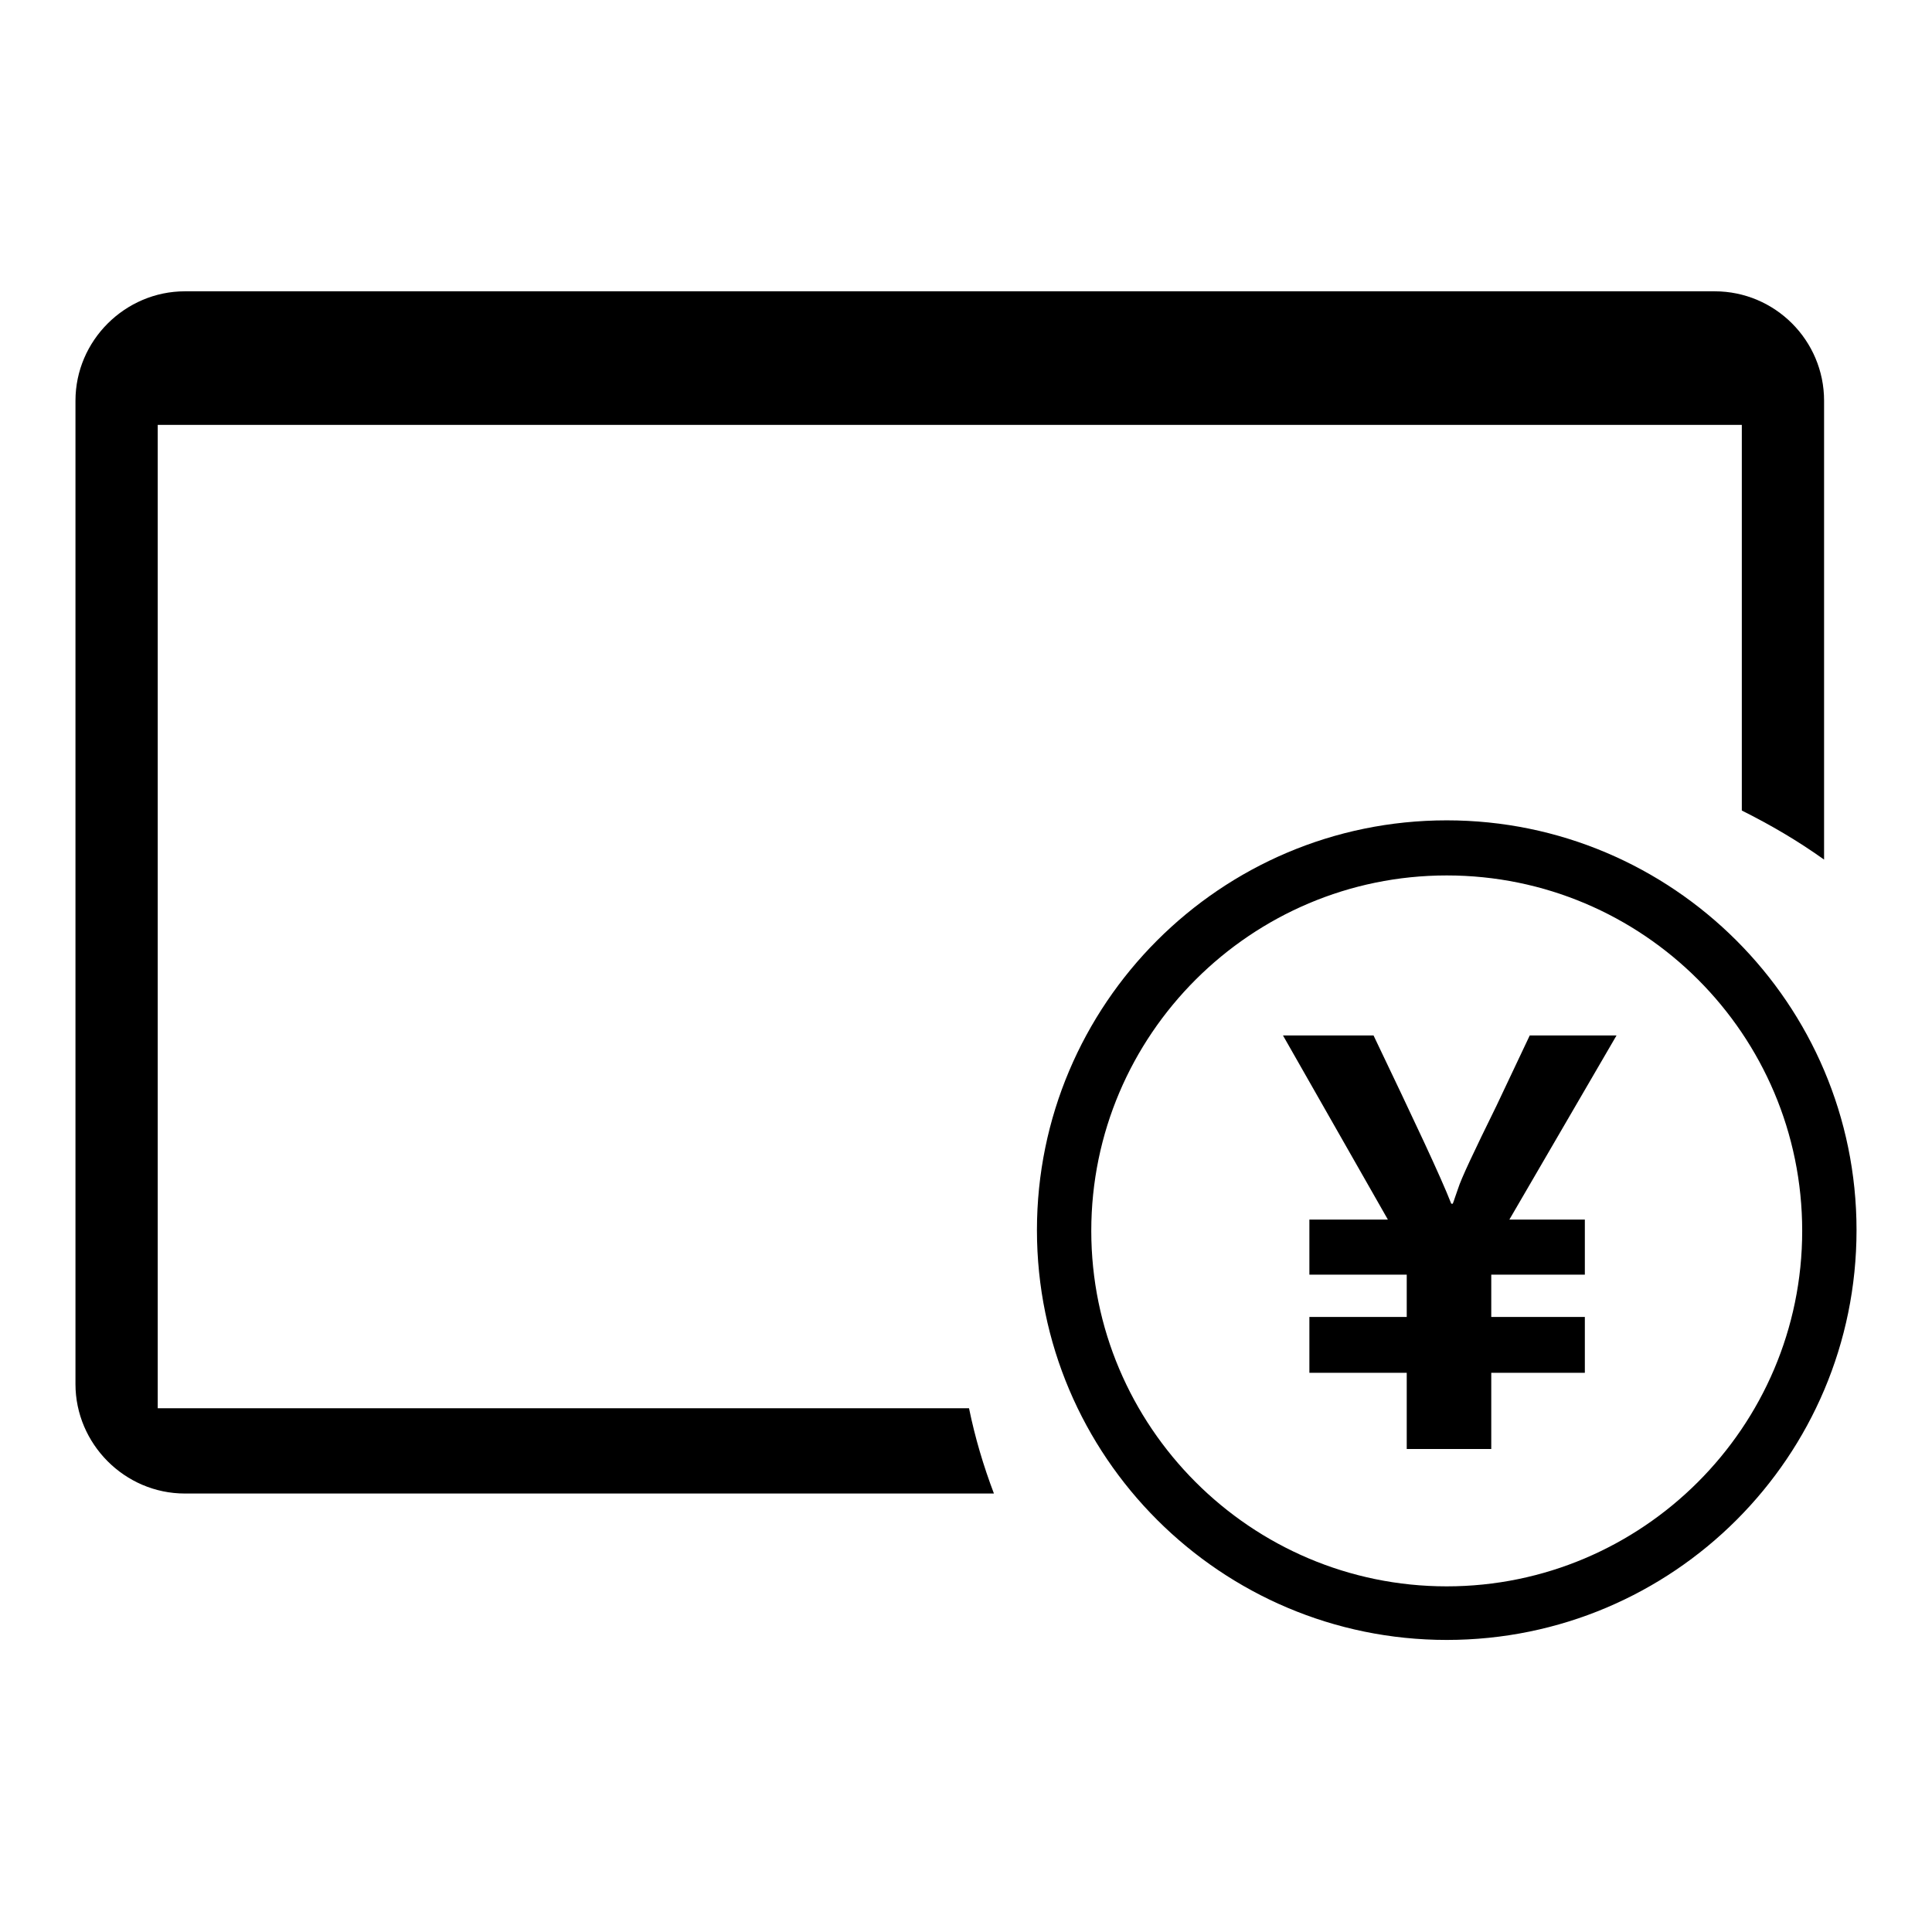 <?xml version="1.0" encoding="utf-8"?>
<!-- Svg Vector Icons : http://www.onlinewebfonts.com/icon -->
<!DOCTYPE svg PUBLIC "-//W3C//DTD SVG 1.1//EN" "http://www.w3.org/Graphics/SVG/1.1/DTD/svg11.dtd">
<svg version="1.1" xmlns="http://www.w3.org/2000/svg" xmlns:xlink="http://www.w3.org/1999/xlink" x="0px" y="0px" viewBox="0 0 256 256" enable-background="new 0 0 256 256" xml:space="preserve">
<g><g><path fill="#000000" d="M116.4,63.8"/><path fill="#000000" d="M214.2,137.2L200,161.6H210v7.3h-12.4v5.6H210v7.4h-12.4V192h-11.2v-10.1h-12.9v-7.4h12.9v-5.6h-12.9v-7.3h10.4L170,137.2h12c5.4,11.3,8.9,18.7,10.3,22.3h0.2c0.2-0.5,0.4-1.2,0.7-2c0.4-1.3,2.1-4.9,5.1-11l4.4-9.3H214.2L214.2,137.2z"/><path fill="#000000" d="M191.7,217.3c-29.9,0-54.3-24.3-54.3-54.3c0-29.9,24.3-54.3,54.3-54.3c29.9,0,54.3,24.3,54.3,54.3C246,193,221.7,217.3,191.7,217.3z M191.7,116c-25.9,0-47.1,21.1-47.1,47.1c0,25.9,21.1,47.1,47.1,47.1c25.9,0,47.1-21.1,47.1-47.1C238.8,137.1,217.7,116,191.7,116z"/><path fill="#000000" d="M128.4,186.6H20.9V56.3h209.9v51.1c3.8,1.9,7.4,4,10.9,6.5V53.1c0-8-6.5-14.5-14.5-14.5H24.5c-7.9,0-14.5,6.5-14.5,14.5v130.3c0,7.9,6.5,14.5,14.5,14.5h107.2C130.3,194.2,129.2,190.5,128.4,186.6z"/></g></g>
</svg>